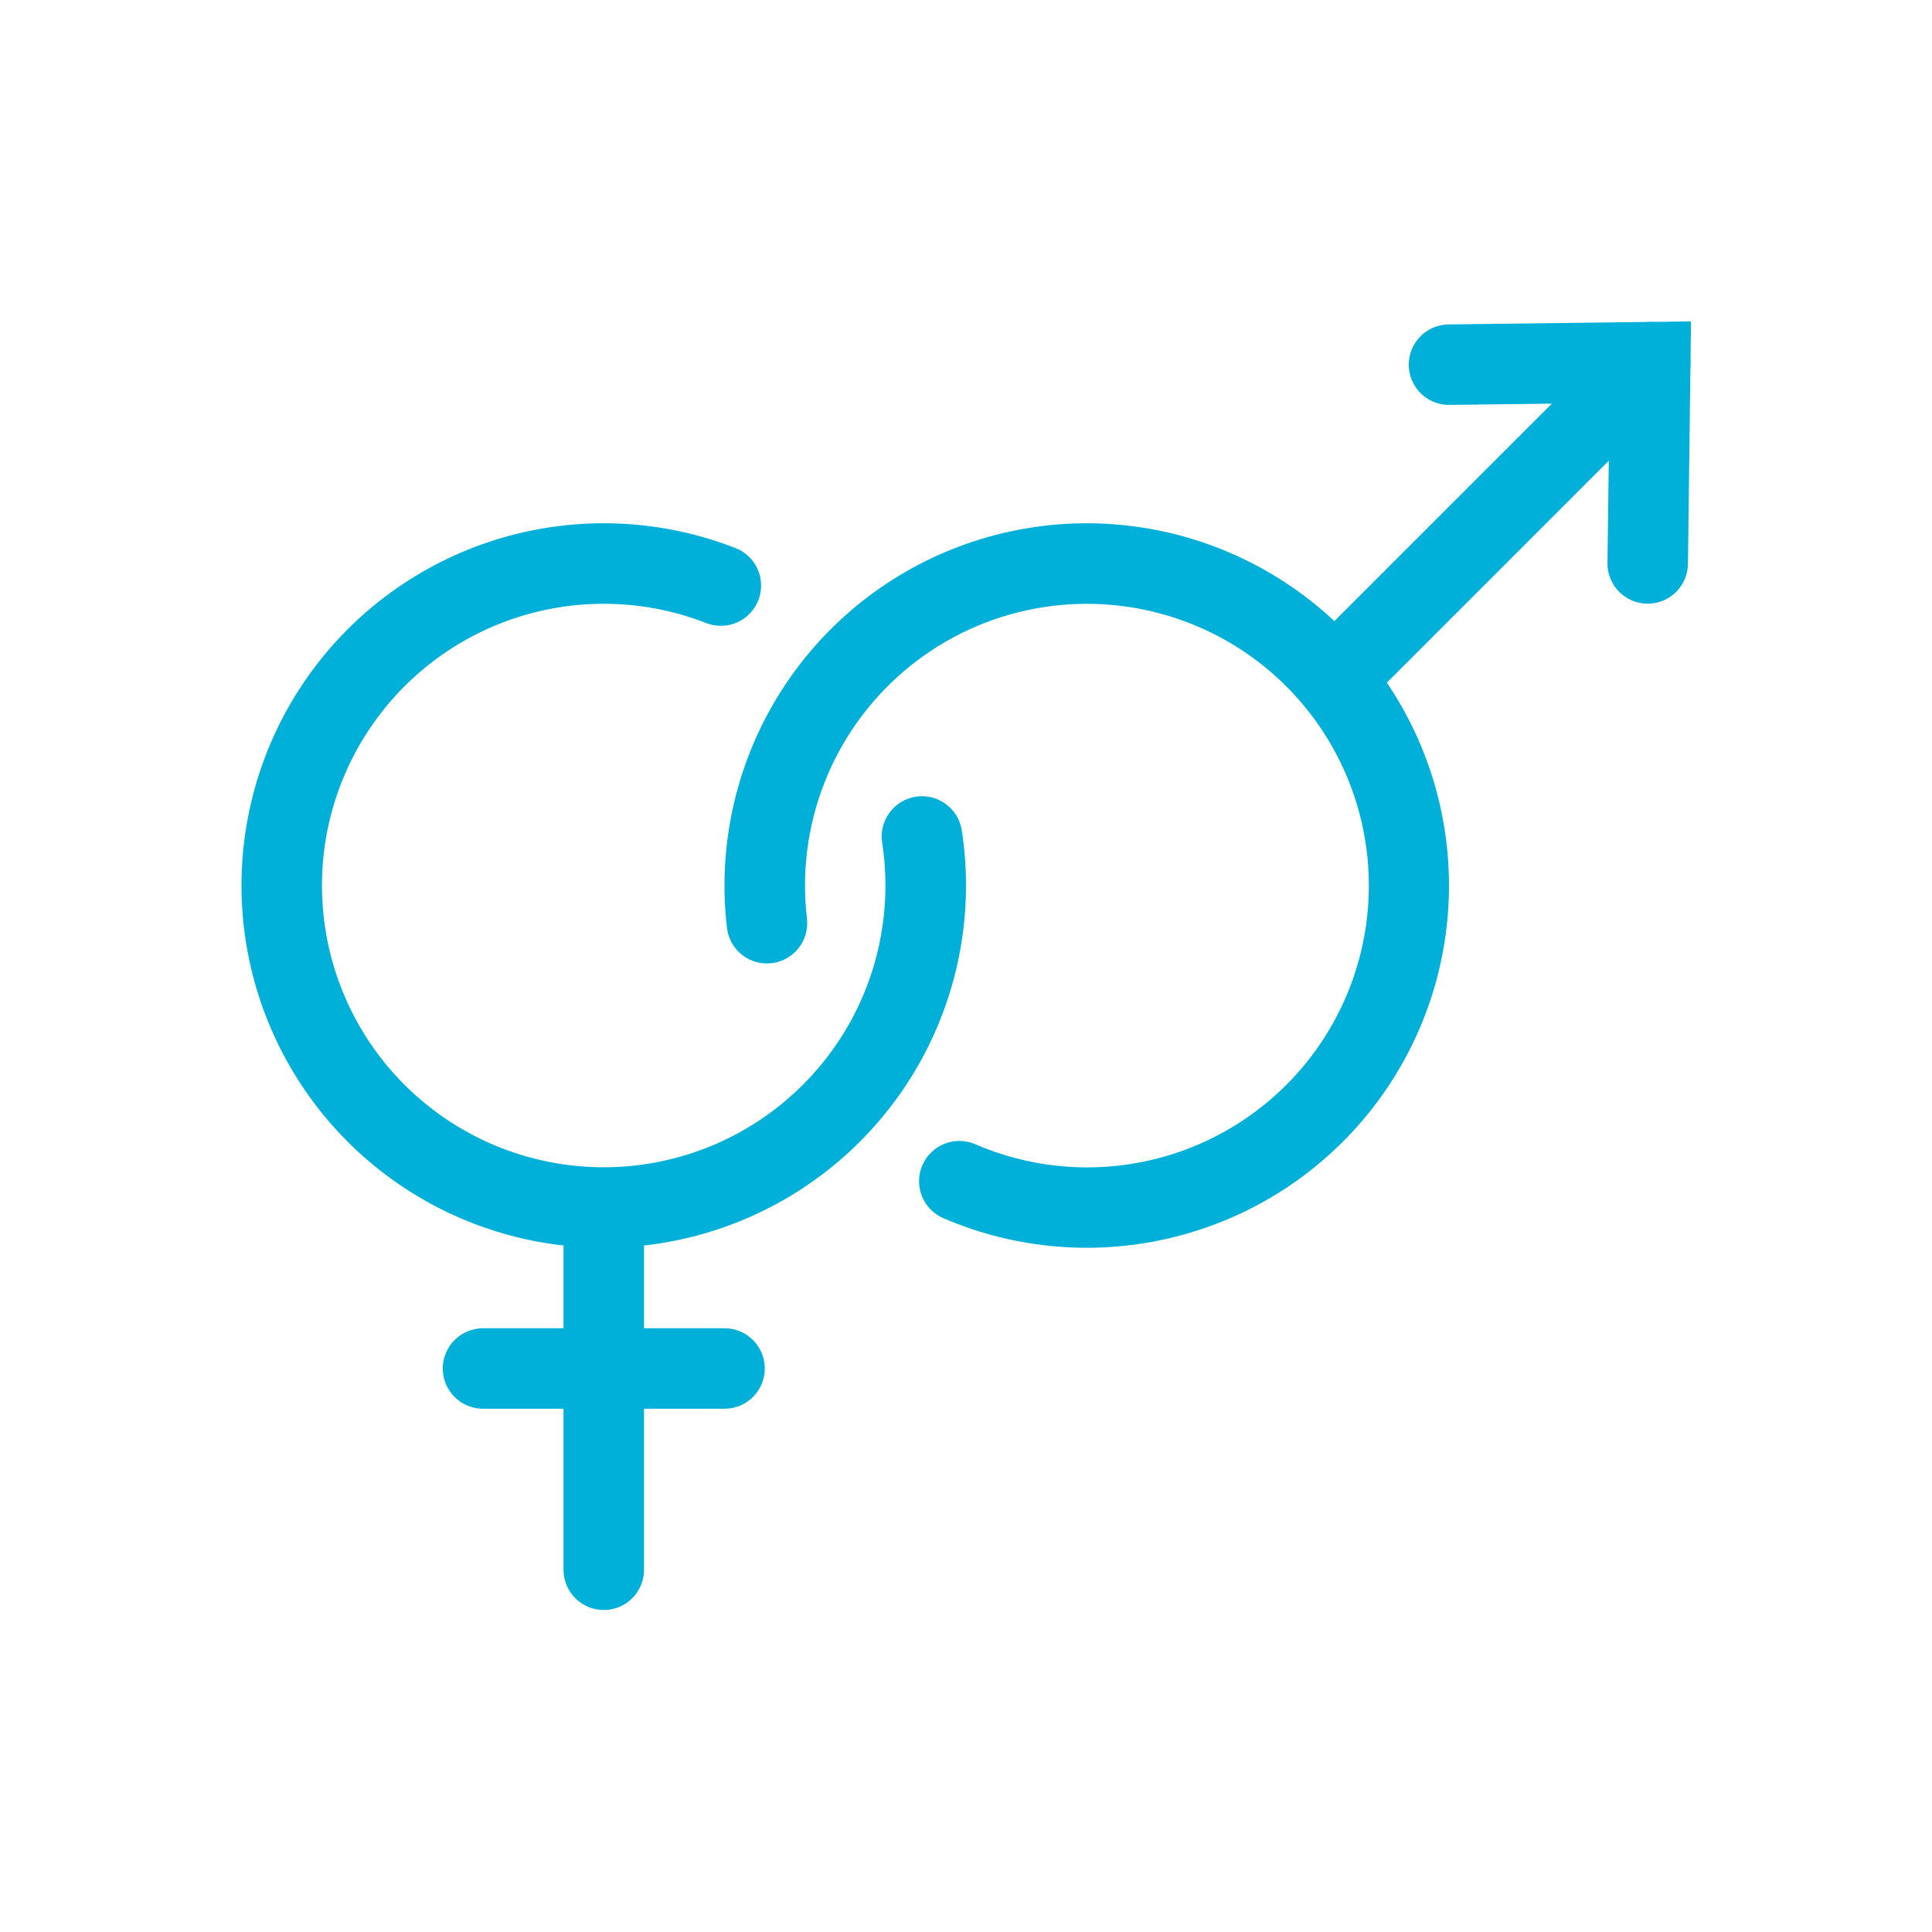 <svg width="50" height="50" viewBox="0 0 50 50" fill="none" xmlns="http://www.w3.org/2000/svg">
<path fill-rule="evenodd" clip-rule="evenodd" d="M18.276 16.125C16.781 15.541 15.134 15.467 13.592 15.915C12.05 16.362 10.699 17.306 9.748 18.6C8.797 19.894 8.3 21.465 8.334 23.071C8.368 24.676 8.93 26.225 9.934 27.478C10.939 28.731 12.329 29.617 13.888 29.999C15.447 30.382 17.09 30.238 18.559 29.592C20.029 28.946 21.244 27.832 22.017 26.424C22.789 25.017 23.075 23.393 22.83 21.806C22.788 21.533 22.857 21.255 23.02 21.032C23.184 20.809 23.429 20.66 23.702 20.618C23.976 20.576 24.254 20.644 24.477 20.808C24.7 20.971 24.849 21.216 24.891 21.49C25.205 23.53 24.837 25.617 23.844 27.427C22.851 29.236 21.288 30.668 19.398 31.499C17.509 32.33 15.397 32.513 13.393 32.022C11.388 31.53 9.601 30.391 8.31 28.78C7.019 27.169 6.295 25.177 6.252 23.113C6.209 21.049 6.848 19.029 8.07 17.366C9.292 15.702 11.03 14.488 13.012 13.913C14.995 13.338 17.112 13.433 19.035 14.184C19.162 14.233 19.279 14.308 19.377 14.402C19.476 14.497 19.555 14.611 19.61 14.736C19.665 14.861 19.695 14.996 19.697 15.133C19.7 15.27 19.676 15.406 19.626 15.534C19.576 15.661 19.502 15.777 19.407 15.876C19.312 15.975 19.199 16.054 19.074 16.109C18.948 16.164 18.813 16.194 18.677 16.196C18.54 16.199 18.404 16.175 18.276 16.125Z" fill="#00B0D8"/>
<path fill-rule="evenodd" clip-rule="evenodd" d="M14.584 40.625V32.292C14.584 32.015 14.694 31.75 14.889 31.555C15.084 31.36 15.349 31.25 15.626 31.25C15.902 31.25 16.167 31.36 16.362 31.555C16.558 31.75 16.667 32.015 16.667 32.292V40.625C16.667 40.901 16.558 41.166 16.362 41.362C16.167 41.557 15.902 41.667 15.626 41.667C15.349 41.667 15.084 41.557 14.889 41.362C14.694 41.166 14.584 40.901 14.584 40.625Z" fill="#00B0D8"/>
<path fill-rule="evenodd" clip-rule="evenodd" d="M11.459 35.417C11.459 35.14 11.569 34.875 11.764 34.68C11.959 34.485 12.224 34.375 12.501 34.375H18.751C19.027 34.375 19.292 34.485 19.487 34.68C19.683 34.875 19.792 35.14 19.792 35.417C19.792 35.693 19.683 35.958 19.487 36.153C19.292 36.349 19.027 36.458 18.751 36.458H12.501C12.224 36.458 11.959 36.349 11.764 36.153C11.569 35.958 11.459 35.693 11.459 35.417Z" fill="#00B0D8"/>
<path fill-rule="evenodd" clip-rule="evenodd" d="M30.105 15.9C28.951 15.575 27.734 15.539 26.563 15.796C25.391 16.052 24.302 16.594 23.39 17.373C22.478 18.152 21.772 19.144 21.335 20.26C20.898 21.377 20.743 22.584 20.884 23.775C20.915 24.049 20.837 24.323 20.666 24.539C20.495 24.755 20.245 24.895 19.972 24.927C19.698 24.96 19.423 24.883 19.206 24.713C18.99 24.543 18.849 24.294 18.815 24.021C18.572 21.971 19.013 19.898 20.068 18.124C21.123 16.35 22.735 14.974 24.652 14.209C26.57 13.445 28.686 13.334 30.672 13.895C32.659 14.456 34.405 15.657 35.639 17.311C36.874 18.966 37.527 20.982 37.499 23.046C37.471 25.11 36.762 27.107 35.483 28.727C34.204 30.347 32.426 31.5 30.424 32.006C28.423 32.512 26.311 32.344 24.415 31.527C24.29 31.473 24.176 31.395 24.08 31.297C23.985 31.198 23.91 31.082 23.859 30.955C23.808 30.828 23.784 30.692 23.785 30.555C23.787 30.418 23.816 30.283 23.87 30.157C23.925 30.032 24.003 29.918 24.101 29.823C24.199 29.727 24.315 29.652 24.442 29.601C24.57 29.551 24.706 29.526 24.842 29.528C24.979 29.53 25.114 29.558 25.24 29.613C26.157 30.009 27.145 30.213 28.144 30.212C29.143 30.21 30.131 30.004 31.046 29.605C31.962 29.206 32.786 28.623 33.467 27.893C34.148 27.163 34.672 26.3 35.006 25.359C35.34 24.418 35.477 23.418 35.409 22.421C35.341 21.425 35.068 20.453 34.609 19.566C34.15 18.68 33.513 17.896 32.739 17.266C31.964 16.635 31.068 16.17 30.107 15.9H30.105Z" fill="#00B0D8"/>
<path fill-rule="evenodd" clip-rule="evenodd" d="M34.158 17.925C34.061 17.828 33.984 17.713 33.931 17.587C33.879 17.46 33.852 17.325 33.852 17.188C33.852 17.05 33.879 16.915 33.931 16.788C33.984 16.662 34.061 16.547 34.158 16.45L41.97 8.638C42.166 8.442 42.431 8.332 42.708 8.332C42.984 8.332 43.249 8.442 43.445 8.638C43.641 8.833 43.751 9.098 43.751 9.375C43.751 9.652 43.641 9.917 43.445 10.113L35.633 17.925C35.437 18.12 35.172 18.23 34.896 18.23C34.62 18.23 34.353 18.12 34.158 17.925Z" fill="#00B0D8"/>
<path fill-rule="evenodd" clip-rule="evenodd" d="M42.63 15.623C42.493 15.621 42.358 15.593 42.232 15.539C42.106 15.485 41.992 15.407 41.896 15.309C41.801 15.21 41.725 15.094 41.675 14.967C41.624 14.84 41.599 14.704 41.601 14.567L41.655 10.427L37.513 10.479C37.237 10.483 36.971 10.376 36.773 10.183C36.575 9.99 36.462 9.726 36.459 9.45C36.456 9.174 36.562 8.908 36.755 8.71C36.948 8.512 37.212 8.399 37.488 8.396L43.763 8.317L43.684 14.594C43.682 14.731 43.654 14.866 43.6 14.992C43.546 15.117 43.468 15.231 43.37 15.327C43.272 15.422 43.157 15.498 43.029 15.549C42.903 15.6 42.767 15.625 42.63 15.623Z" fill="#00B0D8"/>
</svg>
